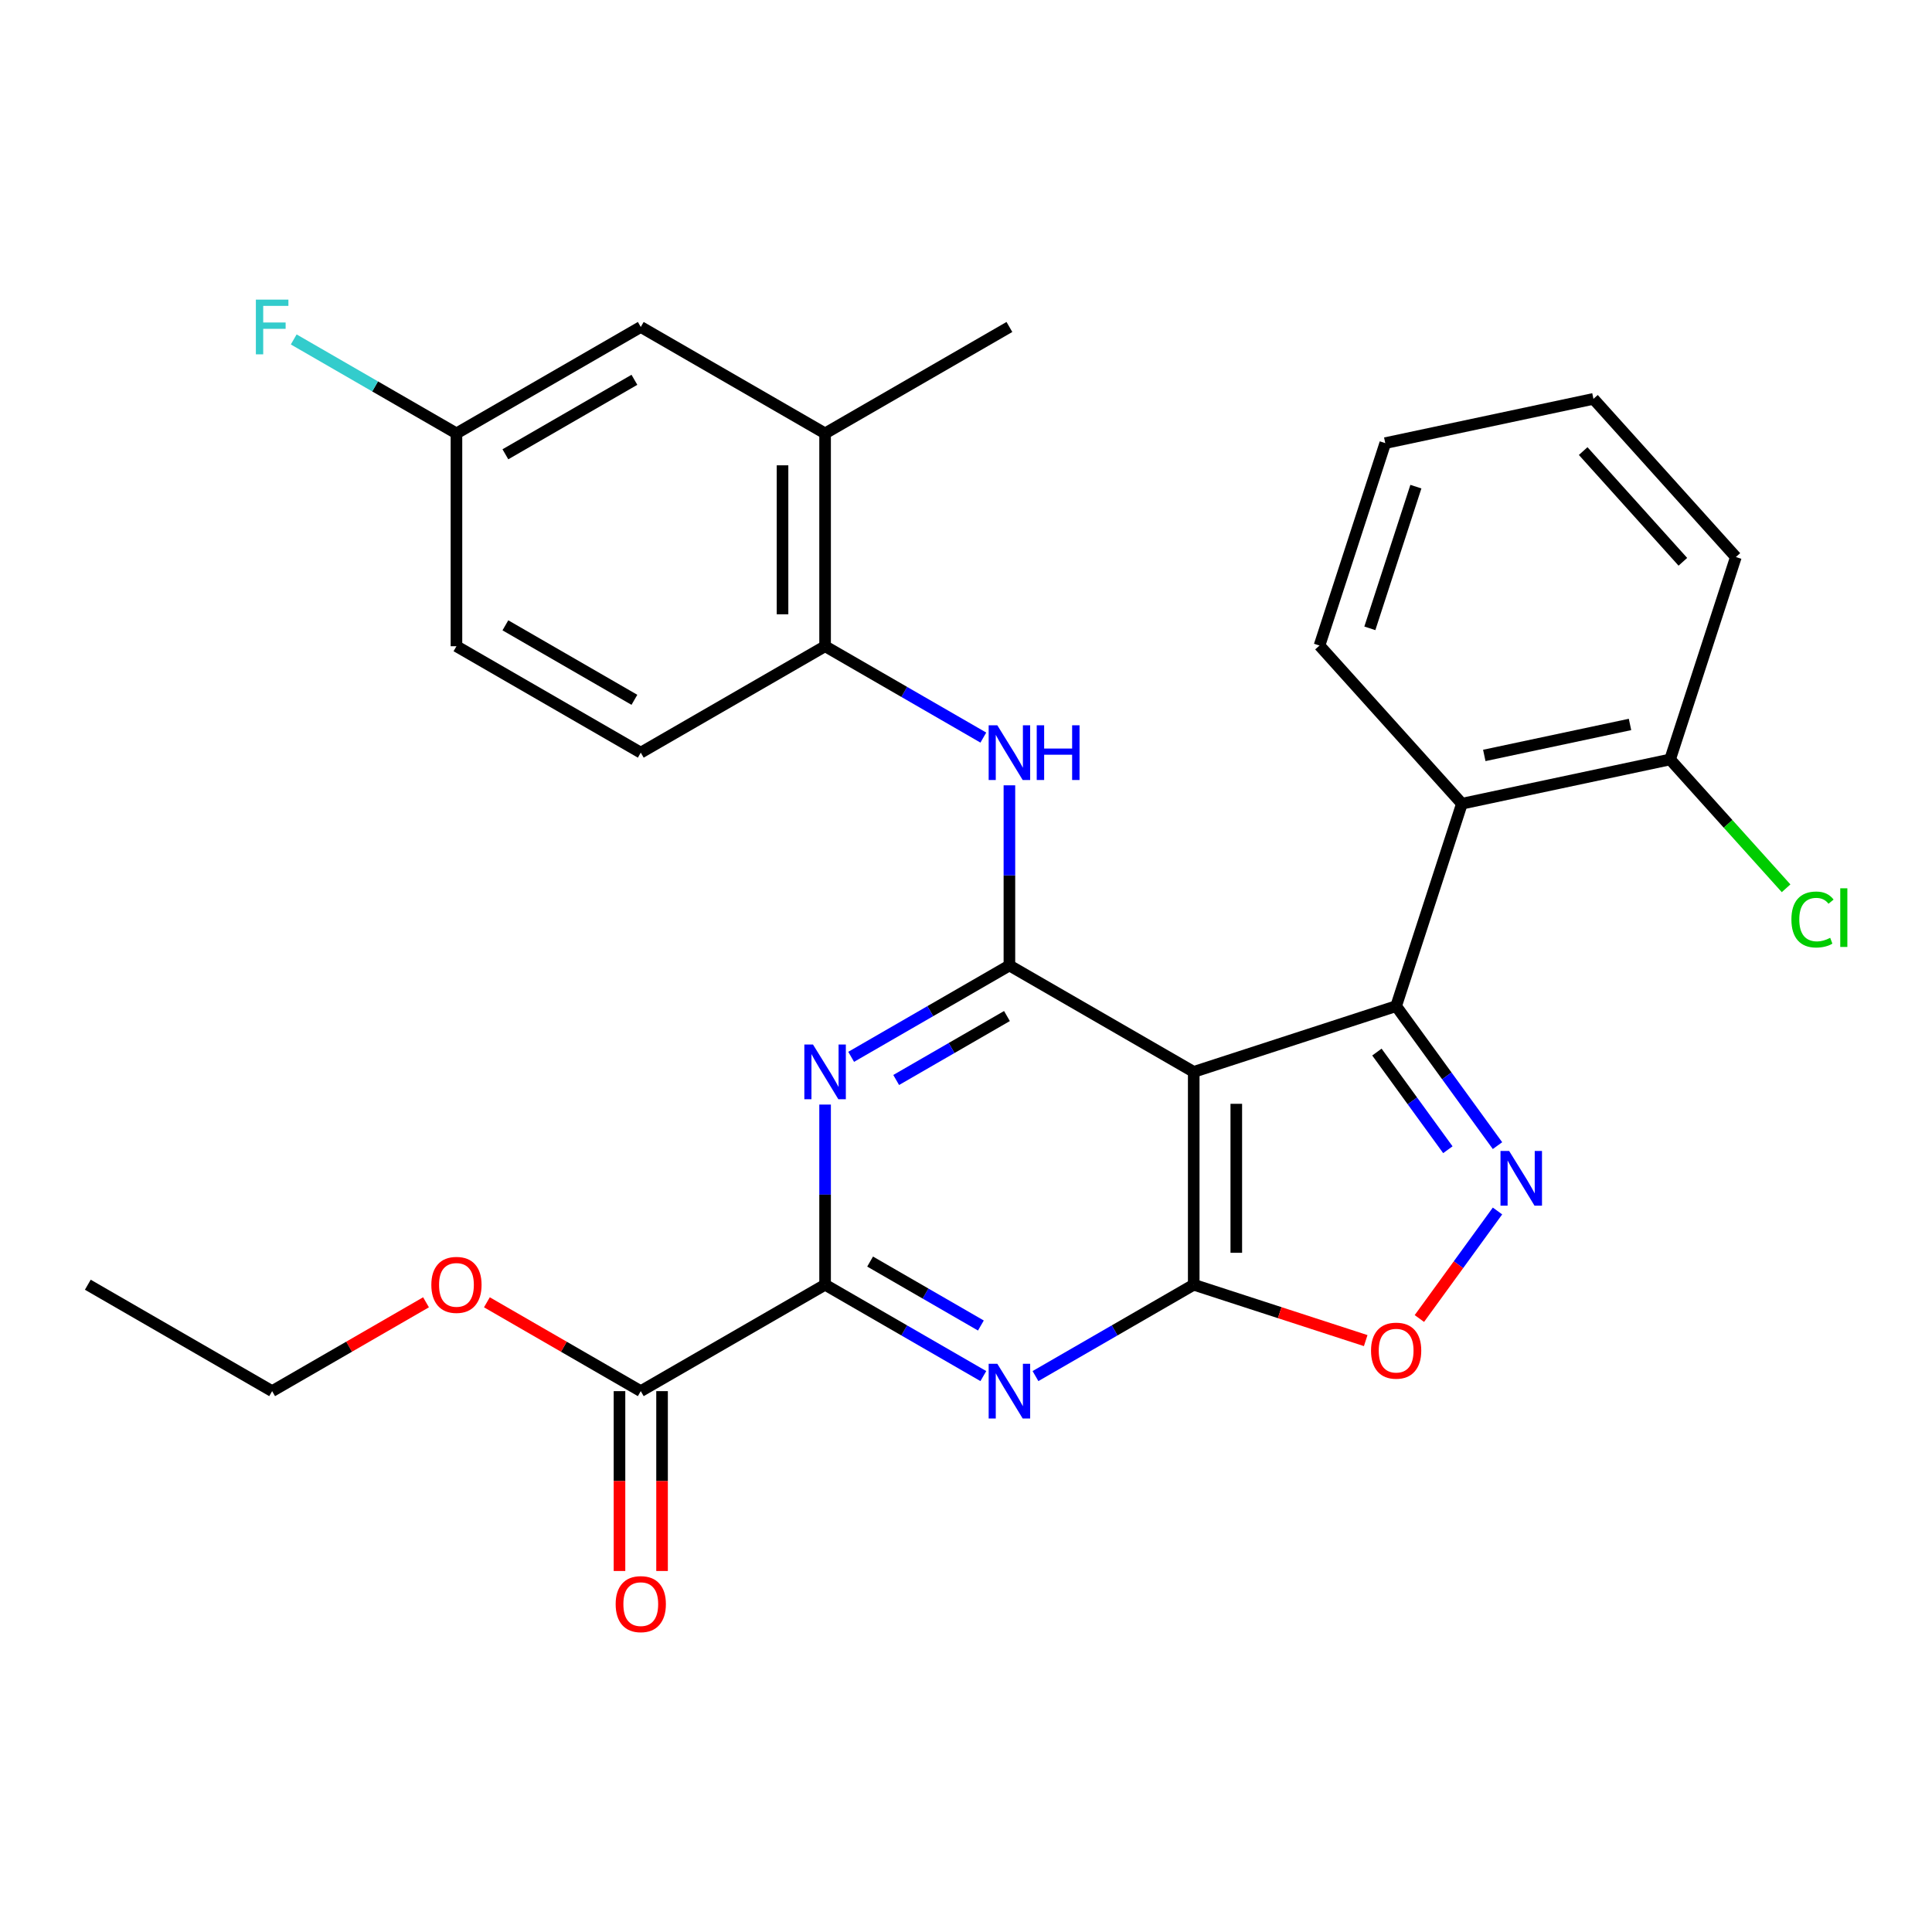 <?xml version='1.0' encoding='iso-8859-1'?>
<svg version='1.1' baseProfile='full'
              xmlns='http://www.w3.org/2000/svg'
                      xmlns:rdkit='http://www.rdkit.org/xml'
                      xmlns:xlink='http://www.w3.org/1999/xlink'
                  xml:space='preserve'
width='1000px' height='1000px' viewBox='0 0 1000 1000'>
<!-- END OF HEADER -->
<rect style='opacity:1.0;fill:#FFFFFF;stroke:none' width='1000' height='1000' x='0' y='0'> </rect>
<path class='bond-0' d='M 722.642,520.766 L 617.872,554.808' style='fill:none;fill-rule:evenodd;stroke:#000000;stroke-width:6px;stroke-linecap:butt;stroke-linejoin:miter;stroke-opacity:1' />
<path class='bond-3' d='M 722.642,520.766 L 748.873,556.871' style='fill:none;fill-rule:evenodd;stroke:#000000;stroke-width:6px;stroke-linecap:butt;stroke-linejoin:miter;stroke-opacity:1' />
<path class='bond-3' d='M 748.873,556.871 L 775.104,592.975' style='fill:none;fill-rule:evenodd;stroke:#0000FF;stroke-width:6px;stroke-linecap:butt;stroke-linejoin:miter;stroke-opacity:1' />
<path class='bond-3' d='M 712.687,544.548 L 731.049,569.821' style='fill:none;fill-rule:evenodd;stroke:#000000;stroke-width:6px;stroke-linecap:butt;stroke-linejoin:miter;stroke-opacity:1' />
<path class='bond-3' d='M 731.049,569.821 L 749.411,595.094' style='fill:none;fill-rule:evenodd;stroke:#0000FF;stroke-width:6px;stroke-linecap:butt;stroke-linejoin:miter;stroke-opacity:1' />
<path class='bond-8' d='M 722.642,520.766 L 756.684,415.996' style='fill:none;fill-rule:evenodd;stroke:#000000;stroke-width:6px;stroke-linecap:butt;stroke-linejoin:miter;stroke-opacity:1' />
<path class='bond-1' d='M 617.872,554.808 L 617.872,664.97' style='fill:none;fill-rule:evenodd;stroke:#000000;stroke-width:6px;stroke-linecap:butt;stroke-linejoin:miter;stroke-opacity:1' />
<path class='bond-1' d='M 639.904,571.332 L 639.904,648.446' style='fill:none;fill-rule:evenodd;stroke:#000000;stroke-width:6px;stroke-linecap:butt;stroke-linejoin:miter;stroke-opacity:1' />
<path class='bond-2' d='M 617.872,554.808 L 522.469,499.727' style='fill:none;fill-rule:evenodd;stroke:#000000;stroke-width:6px;stroke-linecap:butt;stroke-linejoin:miter;stroke-opacity:1' />
<path class='bond-4' d='M 617.872,664.97 L 576.917,688.615' style='fill:none;fill-rule:evenodd;stroke:#000000;stroke-width:6px;stroke-linecap:butt;stroke-linejoin:miter;stroke-opacity:1' />
<path class='bond-4' d='M 576.917,688.615 L 535.963,712.26' style='fill:none;fill-rule:evenodd;stroke:#0000FF;stroke-width:6px;stroke-linecap:butt;stroke-linejoin:miter;stroke-opacity:1' />
<path class='bond-29' d='M 617.872,664.97 L 662.38,679.432' style='fill:none;fill-rule:evenodd;stroke:#000000;stroke-width:6px;stroke-linecap:butt;stroke-linejoin:miter;stroke-opacity:1' />
<path class='bond-29' d='M 662.38,679.432 L 706.888,693.893' style='fill:none;fill-rule:evenodd;stroke:#FF0000;stroke-width:6px;stroke-linecap:butt;stroke-linejoin:miter;stroke-opacity:1' />
<path class='bond-5' d='M 522.469,499.727 L 481.514,523.372' style='fill:none;fill-rule:evenodd;stroke:#000000;stroke-width:6px;stroke-linecap:butt;stroke-linejoin:miter;stroke-opacity:1' />
<path class='bond-5' d='M 481.514,523.372 L 440.56,547.017' style='fill:none;fill-rule:evenodd;stroke:#0000FF;stroke-width:6px;stroke-linecap:butt;stroke-linejoin:miter;stroke-opacity:1' />
<path class='bond-5' d='M 521.199,525.901 L 492.531,542.453' style='fill:none;fill-rule:evenodd;stroke:#000000;stroke-width:6px;stroke-linecap:butt;stroke-linejoin:miter;stroke-opacity:1' />
<path class='bond-5' d='M 492.531,542.453 L 463.863,559.005' style='fill:none;fill-rule:evenodd;stroke:#0000FF;stroke-width:6px;stroke-linecap:butt;stroke-linejoin:miter;stroke-opacity:1' />
<path class='bond-9' d='M 522.469,499.727 L 522.469,453.104' style='fill:none;fill-rule:evenodd;stroke:#000000;stroke-width:6px;stroke-linecap:butt;stroke-linejoin:miter;stroke-opacity:1' />
<path class='bond-9' d='M 522.469,453.104 L 522.469,406.48' style='fill:none;fill-rule:evenodd;stroke:#0000FF;stroke-width:6px;stroke-linecap:butt;stroke-linejoin:miter;stroke-opacity:1' />
<path class='bond-7' d='M 775.104,626.803 L 754.886,654.632' style='fill:none;fill-rule:evenodd;stroke:#0000FF;stroke-width:6px;stroke-linecap:butt;stroke-linejoin:miter;stroke-opacity:1' />
<path class='bond-7' d='M 754.886,654.632 L 734.667,682.46' style='fill:none;fill-rule:evenodd;stroke:#FF0000;stroke-width:6px;stroke-linecap:butt;stroke-linejoin:miter;stroke-opacity:1' />
<path class='bond-31' d='M 508.975,712.26 L 468.02,688.615' style='fill:none;fill-rule:evenodd;stroke:#0000FF;stroke-width:6px;stroke-linecap:butt;stroke-linejoin:miter;stroke-opacity:1' />
<path class='bond-31' d='M 468.02,688.615 L 427.066,664.97' style='fill:none;fill-rule:evenodd;stroke:#000000;stroke-width:6px;stroke-linecap:butt;stroke-linejoin:miter;stroke-opacity:1' />
<path class='bond-31' d='M 507.705,686.086 L 479.037,669.534' style='fill:none;fill-rule:evenodd;stroke:#0000FF;stroke-width:6px;stroke-linecap:butt;stroke-linejoin:miter;stroke-opacity:1' />
<path class='bond-31' d='M 479.037,669.534 L 450.369,652.983' style='fill:none;fill-rule:evenodd;stroke:#000000;stroke-width:6px;stroke-linecap:butt;stroke-linejoin:miter;stroke-opacity:1' />
<path class='bond-6' d='M 427.066,571.722 L 427.066,618.346' style='fill:none;fill-rule:evenodd;stroke:#0000FF;stroke-width:6px;stroke-linecap:butt;stroke-linejoin:miter;stroke-opacity:1' />
<path class='bond-6' d='M 427.066,618.346 L 427.066,664.97' style='fill:none;fill-rule:evenodd;stroke:#000000;stroke-width:6px;stroke-linecap:butt;stroke-linejoin:miter;stroke-opacity:1' />
<path class='bond-10' d='M 427.066,664.97 L 331.663,720.051' style='fill:none;fill-rule:evenodd;stroke:#000000;stroke-width:6px;stroke-linecap:butt;stroke-linejoin:miter;stroke-opacity:1' />
<path class='bond-13' d='M 756.684,415.996 L 864.438,393.092' style='fill:none;fill-rule:evenodd;stroke:#000000;stroke-width:6px;stroke-linecap:butt;stroke-linejoin:miter;stroke-opacity:1' />
<path class='bond-13' d='M 768.266,391.01 L 843.694,374.977' style='fill:none;fill-rule:evenodd;stroke:#000000;stroke-width:6px;stroke-linecap:butt;stroke-linejoin:miter;stroke-opacity:1' />
<path class='bond-22' d='M 756.684,415.996 L 682.971,334.13' style='fill:none;fill-rule:evenodd;stroke:#000000;stroke-width:6px;stroke-linecap:butt;stroke-linejoin:miter;stroke-opacity:1' />
<path class='bond-11' d='M 508.975,381.775 L 468.02,358.13' style='fill:none;fill-rule:evenodd;stroke:#0000FF;stroke-width:6px;stroke-linecap:butt;stroke-linejoin:miter;stroke-opacity:1' />
<path class='bond-11' d='M 468.02,358.13 L 427.066,334.485' style='fill:none;fill-rule:evenodd;stroke:#000000;stroke-width:6px;stroke-linecap:butt;stroke-linejoin:miter;stroke-opacity:1' />
<path class='bond-15' d='M 320.647,720.051 L 320.647,766.595' style='fill:none;fill-rule:evenodd;stroke:#000000;stroke-width:6px;stroke-linecap:butt;stroke-linejoin:miter;stroke-opacity:1' />
<path class='bond-15' d='M 320.647,766.595 L 320.647,813.139' style='fill:none;fill-rule:evenodd;stroke:#FF0000;stroke-width:6px;stroke-linecap:butt;stroke-linejoin:miter;stroke-opacity:1' />
<path class='bond-15' d='M 342.679,720.051 L 342.679,766.595' style='fill:none;fill-rule:evenodd;stroke:#000000;stroke-width:6px;stroke-linecap:butt;stroke-linejoin:miter;stroke-opacity:1' />
<path class='bond-15' d='M 342.679,766.595 L 342.679,813.139' style='fill:none;fill-rule:evenodd;stroke:#FF0000;stroke-width:6px;stroke-linecap:butt;stroke-linejoin:miter;stroke-opacity:1' />
<path class='bond-18' d='M 331.663,720.051 L 291.839,697.058' style='fill:none;fill-rule:evenodd;stroke:#000000;stroke-width:6px;stroke-linecap:butt;stroke-linejoin:miter;stroke-opacity:1' />
<path class='bond-18' d='M 291.839,697.058 L 252.014,674.066' style='fill:none;fill-rule:evenodd;stroke:#FF0000;stroke-width:6px;stroke-linecap:butt;stroke-linejoin:miter;stroke-opacity:1' />
<path class='bond-12' d='M 427.066,334.485 L 427.066,224.323' style='fill:none;fill-rule:evenodd;stroke:#000000;stroke-width:6px;stroke-linecap:butt;stroke-linejoin:miter;stroke-opacity:1' />
<path class='bond-12' d='M 405.034,317.96 L 405.034,240.847' style='fill:none;fill-rule:evenodd;stroke:#000000;stroke-width:6px;stroke-linecap:butt;stroke-linejoin:miter;stroke-opacity:1' />
<path class='bond-16' d='M 427.066,334.485 L 331.663,389.566' style='fill:none;fill-rule:evenodd;stroke:#000000;stroke-width:6px;stroke-linecap:butt;stroke-linejoin:miter;stroke-opacity:1' />
<path class='bond-14' d='M 427.066,224.323 L 331.663,169.242' style='fill:none;fill-rule:evenodd;stroke:#000000;stroke-width:6px;stroke-linecap:butt;stroke-linejoin:miter;stroke-opacity:1' />
<path class='bond-23' d='M 427.066,224.323 L 522.469,169.242' style='fill:none;fill-rule:evenodd;stroke:#000000;stroke-width:6px;stroke-linecap:butt;stroke-linejoin:miter;stroke-opacity:1' />
<path class='bond-19' d='M 864.438,393.092 L 894.457,426.432' style='fill:none;fill-rule:evenodd;stroke:#000000;stroke-width:6px;stroke-linecap:butt;stroke-linejoin:miter;stroke-opacity:1' />
<path class='bond-19' d='M 894.457,426.432 L 924.477,459.772' style='fill:none;fill-rule:evenodd;stroke:#00CC00;stroke-width:6px;stroke-linecap:butt;stroke-linejoin:miter;stroke-opacity:1' />
<path class='bond-24' d='M 864.438,393.092 L 898.48,288.322' style='fill:none;fill-rule:evenodd;stroke:#000000;stroke-width:6px;stroke-linecap:butt;stroke-linejoin:miter;stroke-opacity:1' />
<path class='bond-32' d='M 331.663,169.242 L 236.26,224.323' style='fill:none;fill-rule:evenodd;stroke:#000000;stroke-width:6px;stroke-linecap:butt;stroke-linejoin:miter;stroke-opacity:1' />
<path class='bond-32' d='M 328.369,196.585 L 261.587,235.141' style='fill:none;fill-rule:evenodd;stroke:#000000;stroke-width:6px;stroke-linecap:butt;stroke-linejoin:miter;stroke-opacity:1' />
<path class='bond-20' d='M 331.663,389.566 L 236.26,334.485' style='fill:none;fill-rule:evenodd;stroke:#000000;stroke-width:6px;stroke-linecap:butt;stroke-linejoin:miter;stroke-opacity:1' />
<path class='bond-20' d='M 328.369,362.223 L 261.587,323.666' style='fill:none;fill-rule:evenodd;stroke:#000000;stroke-width:6px;stroke-linecap:butt;stroke-linejoin:miter;stroke-opacity:1' />
<path class='bond-17' d='M 236.26,224.323 L 236.26,334.485' style='fill:none;fill-rule:evenodd;stroke:#000000;stroke-width:6px;stroke-linecap:butt;stroke-linejoin:miter;stroke-opacity:1' />
<path class='bond-21' d='M 236.26,224.323 L 194.146,200.008' style='fill:none;fill-rule:evenodd;stroke:#000000;stroke-width:6px;stroke-linecap:butt;stroke-linejoin:miter;stroke-opacity:1' />
<path class='bond-21' d='M 194.146,200.008 L 152.031,175.693' style='fill:none;fill-rule:evenodd;stroke:#33CCCC;stroke-width:6px;stroke-linecap:butt;stroke-linejoin:miter;stroke-opacity:1' />
<path class='bond-25' d='M 220.506,674.066 L 180.682,697.058' style='fill:none;fill-rule:evenodd;stroke:#FF0000;stroke-width:6px;stroke-linecap:butt;stroke-linejoin:miter;stroke-opacity:1' />
<path class='bond-25' d='M 180.682,697.058 L 140.857,720.051' style='fill:none;fill-rule:evenodd;stroke:#000000;stroke-width:6px;stroke-linecap:butt;stroke-linejoin:miter;stroke-opacity:1' />
<path class='bond-26' d='M 682.971,334.13 L 717.013,229.36' style='fill:none;fill-rule:evenodd;stroke:#000000;stroke-width:6px;stroke-linecap:butt;stroke-linejoin:miter;stroke-opacity:1' />
<path class='bond-26' d='M 709.031,325.223 L 732.861,251.884' style='fill:none;fill-rule:evenodd;stroke:#000000;stroke-width:6px;stroke-linecap:butt;stroke-linejoin:miter;stroke-opacity:1' />
<path class='bond-30' d='M 898.48,288.322 L 824.767,206.456' style='fill:none;fill-rule:evenodd;stroke:#000000;stroke-width:6px;stroke-linecap:butt;stroke-linejoin:miter;stroke-opacity:1' />
<path class='bond-30' d='M 871.05,290.785 L 819.451,233.479' style='fill:none;fill-rule:evenodd;stroke:#000000;stroke-width:6px;stroke-linecap:butt;stroke-linejoin:miter;stroke-opacity:1' />
<path class='bond-27' d='M 140.857,720.051 L 45.455,664.97' style='fill:none;fill-rule:evenodd;stroke:#000000;stroke-width:6px;stroke-linecap:butt;stroke-linejoin:miter;stroke-opacity:1' />
<path class='bond-28' d='M 717.013,229.36 L 824.767,206.456' style='fill:none;fill-rule:evenodd;stroke:#000000;stroke-width:6px;stroke-linecap:butt;stroke-linejoin:miter;stroke-opacity:1' />
<path  class='atom-4' d='M 781.133 595.729
L 790.413 610.729
Q 791.333 612.209, 792.813 614.889
Q 794.293 617.569, 794.373 617.729
L 794.373 595.729
L 798.133 595.729
L 798.133 624.049
L 794.253 624.049
L 784.293 607.649
Q 783.133 605.729, 781.893 603.529
Q 780.693 601.329, 780.333 600.649
L 780.333 624.049
L 776.653 624.049
L 776.653 595.729
L 781.133 595.729
' fill='#0000FF'/>
<path  class='atom-5' d='M 516.209 705.891
L 525.489 720.891
Q 526.409 722.371, 527.889 725.051
Q 529.369 727.731, 529.449 727.891
L 529.449 705.891
L 533.209 705.891
L 533.209 734.211
L 529.329 734.211
L 519.369 717.811
Q 518.209 715.891, 516.969 713.691
Q 515.769 711.491, 515.409 710.811
L 515.409 734.211
L 511.729 734.211
L 511.729 705.891
L 516.209 705.891
' fill='#0000FF'/>
<path  class='atom-6' d='M 420.806 540.648
L 430.086 555.648
Q 431.006 557.128, 432.486 559.808
Q 433.966 562.488, 434.046 562.648
L 434.046 540.648
L 437.806 540.648
L 437.806 568.968
L 433.926 568.968
L 423.966 552.568
Q 422.806 550.648, 421.566 548.448
Q 420.366 546.248, 420.006 545.568
L 420.006 568.968
L 416.326 568.968
L 416.326 540.648
L 420.806 540.648
' fill='#0000FF'/>
<path  class='atom-8' d='M 709.642 699.092
Q 709.642 692.292, 713.002 688.492
Q 716.362 684.692, 722.642 684.692
Q 728.922 684.692, 732.282 688.492
Q 735.642 692.292, 735.642 699.092
Q 735.642 705.972, 732.242 709.892
Q 728.842 713.772, 722.642 713.772
Q 716.402 713.772, 713.002 709.892
Q 709.642 706.012, 709.642 699.092
M 722.642 710.572
Q 726.962 710.572, 729.282 707.692
Q 731.642 704.772, 731.642 699.092
Q 731.642 693.532, 729.282 690.732
Q 726.962 687.892, 722.642 687.892
Q 718.322 687.892, 715.962 690.692
Q 713.642 693.492, 713.642 699.092
Q 713.642 704.812, 715.962 707.692
Q 718.322 710.572, 722.642 710.572
' fill='#FF0000'/>
<path  class='atom-10' d='M 516.209 375.406
L 525.489 390.406
Q 526.409 391.886, 527.889 394.566
Q 529.369 397.246, 529.449 397.406
L 529.449 375.406
L 533.209 375.406
L 533.209 403.726
L 529.329 403.726
L 519.369 387.326
Q 518.209 385.406, 516.969 383.206
Q 515.769 381.006, 515.409 380.326
L 515.409 403.726
L 511.729 403.726
L 511.729 375.406
L 516.209 375.406
' fill='#0000FF'/>
<path  class='atom-10' d='M 536.609 375.406
L 540.449 375.406
L 540.449 387.446
L 554.929 387.446
L 554.929 375.406
L 558.769 375.406
L 558.769 403.726
L 554.929 403.726
L 554.929 390.646
L 540.449 390.646
L 540.449 403.726
L 536.609 403.726
L 536.609 375.406
' fill='#0000FF'/>
<path  class='atom-16' d='M 318.663 830.293
Q 318.663 823.493, 322.023 819.693
Q 325.383 815.893, 331.663 815.893
Q 337.943 815.893, 341.303 819.693
Q 344.663 823.493, 344.663 830.293
Q 344.663 837.173, 341.263 841.093
Q 337.863 844.973, 331.663 844.973
Q 325.423 844.973, 322.023 841.093
Q 318.663 837.213, 318.663 830.293
M 331.663 841.773
Q 335.983 841.773, 338.303 838.893
Q 340.663 835.973, 340.663 830.293
Q 340.663 824.733, 338.303 821.933
Q 335.983 819.093, 331.663 819.093
Q 327.343 819.093, 324.983 821.893
Q 322.663 824.693, 322.663 830.293
Q 322.663 836.013, 324.983 838.893
Q 327.343 841.773, 331.663 841.773
' fill='#FF0000'/>
<path  class='atom-19' d='M 223.26 665.05
Q 223.26 658.25, 226.62 654.45
Q 229.98 650.65, 236.26 650.65
Q 242.54 650.65, 245.9 654.45
Q 249.26 658.25, 249.26 665.05
Q 249.26 671.93, 245.86 675.85
Q 242.46 679.73, 236.26 679.73
Q 230.02 679.73, 226.62 675.85
Q 223.26 671.97, 223.26 665.05
M 236.26 676.53
Q 240.58 676.53, 242.9 673.65
Q 245.26 670.73, 245.26 665.05
Q 245.26 659.49, 242.9 656.69
Q 240.58 653.85, 236.26 653.85
Q 231.94 653.85, 229.58 656.65
Q 227.26 659.45, 227.26 665.05
Q 227.26 670.77, 229.58 673.65
Q 231.94 676.53, 236.26 676.53
' fill='#FF0000'/>
<path  class='atom-20' d='M 927.231 475.939
Q 927.231 468.899, 930.511 465.219
Q 933.831 461.499, 940.111 461.499
Q 945.951 461.499, 949.071 465.619
L 946.431 467.779
Q 944.151 464.779, 940.111 464.779
Q 935.831 464.779, 933.551 467.659
Q 931.311 470.499, 931.311 475.939
Q 931.311 481.539, 933.631 484.419
Q 935.991 487.299, 940.551 487.299
Q 943.671 487.299, 947.311 485.419
L 948.431 488.419
Q 946.951 489.379, 944.711 489.939
Q 942.471 490.499, 939.991 490.499
Q 933.831 490.499, 930.511 486.739
Q 927.231 482.979, 927.231 475.939
' fill='#00CC00'/>
<path  class='atom-20' d='M 952.511 459.779
L 956.191 459.779
L 956.191 490.139
L 952.511 490.139
L 952.511 459.779
' fill='#00CC00'/>
<path  class='atom-22' d='M 132.437 155.082
L 149.277 155.082
L 149.277 158.322
L 136.237 158.322
L 136.237 166.922
L 147.837 166.922
L 147.837 170.202
L 136.237 170.202
L 136.237 183.402
L 132.437 183.402
L 132.437 155.082
' fill='#33CCCC'/>
</svg>
